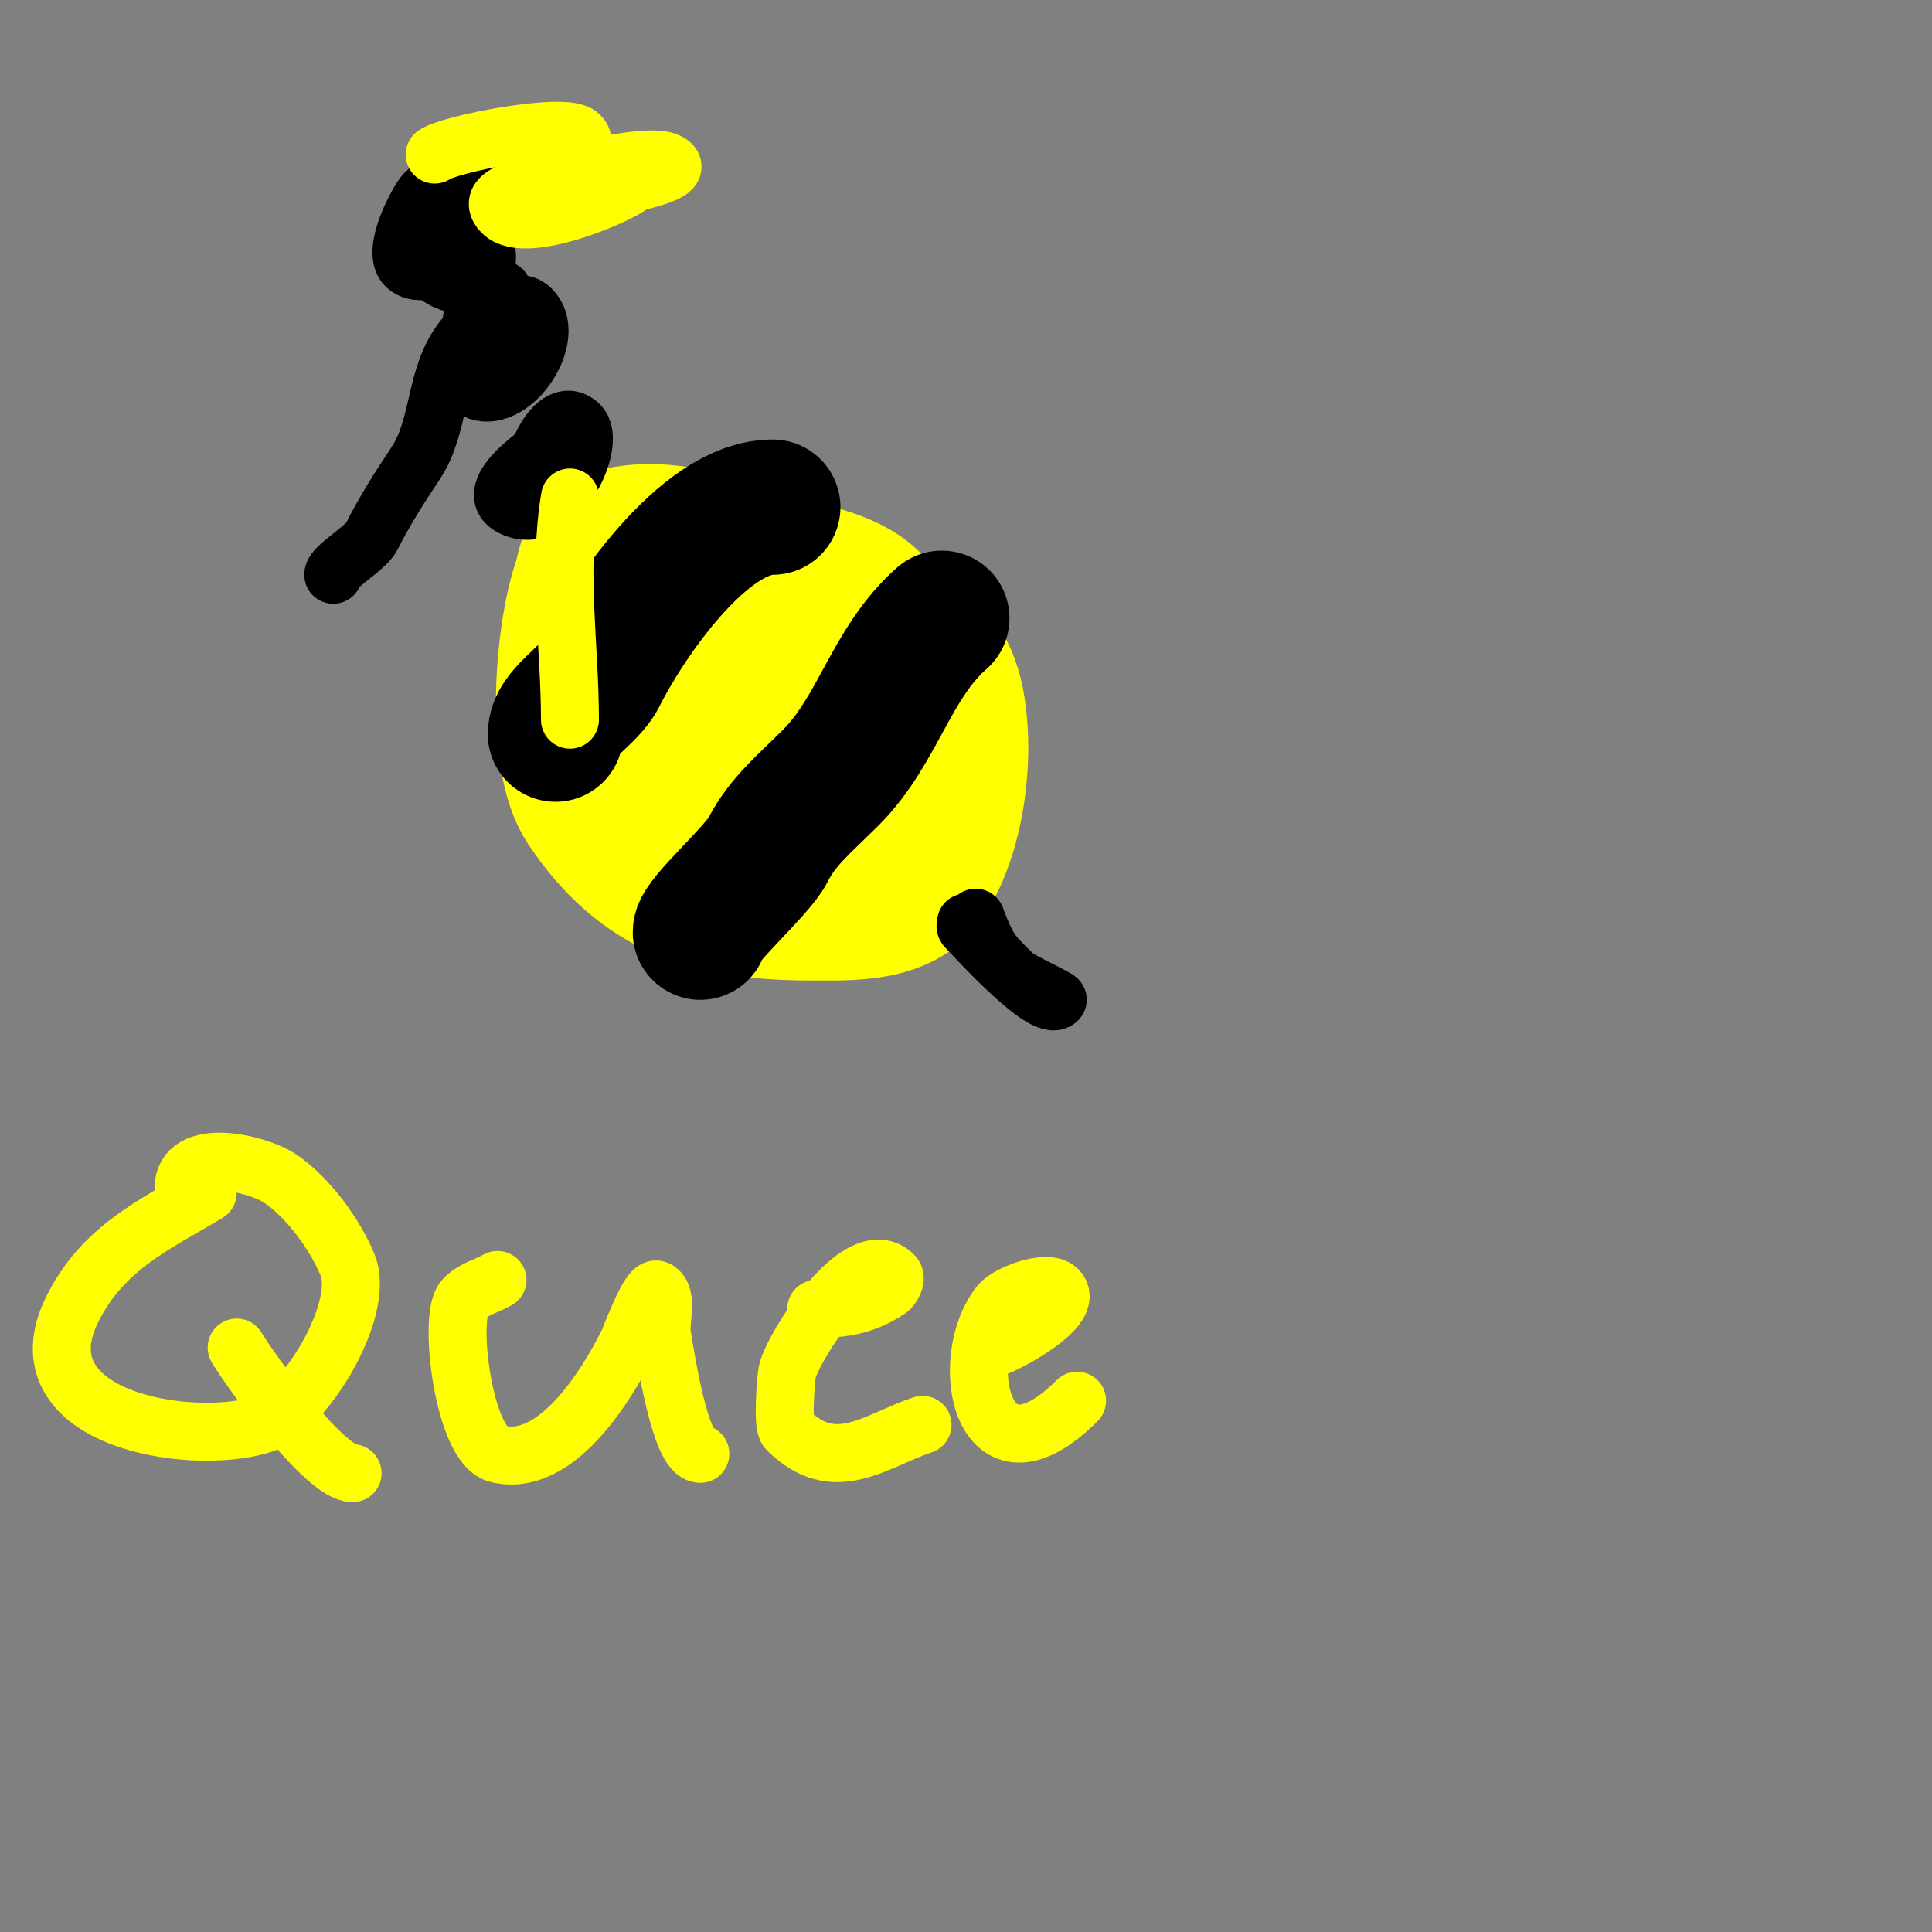 <svg viewBox='0 0 400 400' version='1.1' xmlns='http://www.w3.org/2000/svg' xmlns:xlink='http://www.w3.org/1999/xlink'><rect x="0" y="0" width="400" height="400" fill="#808080" stroke="none"/><g fill='none' stroke='#ffff00' stroke-width='3' stroke-linecap='round' stroke-linejoin='round'><path d='M119,120c7.784,6.227 10.376,0.917 15,4c8.468,5.645 21.691,7.255 29,17c2.45,3.266 9,7.555 9,11'/></g>
<g fill='none' stroke='#ffff00' stroke-width='28' stroke-linecap='round' stroke-linejoin='round'><path d='M182,126c-3.778,-5.668 -12.701,-7.425 -19,-9c-11.853,-2.963 -22.893,-9.277 -36,-6c-5.95,1.487 -5.561,5.684 -7,10c-3.534,10.601 -5.635,36.047 1,46c11.831,17.747 26.125,22 47,22c7.844,0 18.924,0.613 24,-7c6.117,-9.175 8.3,-25.498 6,-37c-5.811,-29.057 -51.057,-15.4 -47,13c1.351,9.454 19.568,20.716 29,16c3.693,-1.847 3.641,-6.83 5,-10c1.503,-3.508 2.835,-5.825 2,-10c-0.873,-4.367 -5.695,-5.761 -9,-7c-4.411,-1.654 -16.017,-8.322 -21,-5c-4.263,2.842 -7.71,22.763 -1,25c9.273,3.091 13.296,-11.663 14,-18c1.493,-13.441 -20.515,-23.243 -31,-18c-2.271,1.135 -2,5.591 -2,8c0,10.903 4.846,19 17,19'/><path d='M154,158c6.865,0 11.722,-19.556 9,-25c-3.082,-6.165 -16.76,-11.248 -23,-10c-7.311,1.462 -5.073,24.163 -3,29c1.413,3.296 5.496,9.003 10,6c11.015,-7.343 10.698,-39.233 -8,-33c-3.639,1.213 -8.749,17 -5,17'/></g>
<g fill='none' stroke='#000000' stroke-width='28' stroke-linecap='round' stroke-linejoin='round'><path d='M160,105c-14.443,0 -30.461,23.923 -36,35c-2.078,4.155 -9,7.648 -9,12'/><path d='M195,128c-10.527,9.212 -13.126,23.126 -23,33c-5.319,5.319 -10.066,9.131 -13,15c-2.05,4.101 -14,14.588 -14,17'/></g>
<g fill='none' stroke='#000000' stroke-width='12' stroke-linecap='round' stroke-linejoin='round'><path d='M117,90c-0.963,0.642 -18.569,11.216 -11,15c9.277,4.639 17.713,-13.287 14,-17c-5.631,-5.631 -12.224,11.776 -9,15c2.033,2.033 4.723,-1.34 5,-3c0.333,-2 0.359,-4.076 1,-6'/><path d='M104,60c-2,1.667 -4.159,3.159 -6,5c-0.926,0.926 -0.653,15.449 1,16c7.421,2.474 16.566,-11.434 11,-17c-5.305,-5.305 -17.116,11 -4,11'/><path d='M96,70c-6.264,7.83 -4.658,17.986 -10,26c-3.33,4.995 -6.502,10.005 -9,15c-1.297,2.595 -8,6.299 -8,8'/><path d='M98,36c-3.281,1.458 -7.461,1.461 -10,4c-1.407,1.407 -7.06,11.94 -4,15c5.089,5.089 22.047,-7.953 17,-13c-9.602,-9.602 -19.054,10.973 -9,16c5.684,2.842 10.91,-2.179 8,-8c-1.53,-3.061 -6.691,-4 -10,-4'/><path d='M202,190c2.793,7.449 3.731,7.731 8,12c0.963,0.963 9.258,4.742 9,5c-2.851,2.851 -17.621,-13.621 -19,-15c-0.236,-0.236 0,-0.667 0,-1'/></g>
<g fill='none' stroke='#ffff00' stroke-width='12' stroke-linecap='round' stroke-linejoin='round'><path d='M118,103c-2.56,15.36 0,30.9 0,46'/><path d='M90,32c2.873,-2.154 27.058,-6.942 30,-4c3.106,3.106 -6,7 -6,7c0,0 5.32,0 6,0c3.065,0 16.259,-3.741 19,-1c1.872,1.872 -7.624,3.624 -8,4c-2.206,2.206 -22.181,10.819 -27,6c-5.776,-5.776 17.396,-6 4,-6'/><path d='M43,247c-10.981,6.588 -21.622,11.244 -28,24c-11.308,22.616 23.851,28.545 39,24c8.968,-2.69 21.673,-23.817 18,-33c-2.506,-6.264 -8.279,-14.186 -14,-18c-4.951,-3.301 -20,-6.617 -20,2'/><path d='M49,279c3.642,6.069 18.595,26 24,26'/><path d='M103,265c-2.333,1.333 -5.23,1.978 -7,4c-3.224,3.684 -0.041,30.24 7,32c12.057,3.014 22.471,-13.941 27,-23c0.524,-1.048 4.403,-11.799 6,-11c2.392,1.196 0.651,6.904 1,9c0.701,4.206 3.761,25 8,25'/><path d='M169,271c5.671,0 10.101,-0.734 15,-4c0.552,-0.368 1.781,-2.219 1,-3c-6.974,-6.974 -20.878,14.95 -22,20c-0.255,1.15 -1.063,10.937 0,12c9.804,9.804 18.211,2.263 28,-1'/><path d='M206,279c3.279,-1.093 16.57,-8.43 13,-12c-2.189,-2.189 -10.312,0.89 -12,3c-9.189,11.486 -3.727,39.727 16,20'/></g>
</svg>
